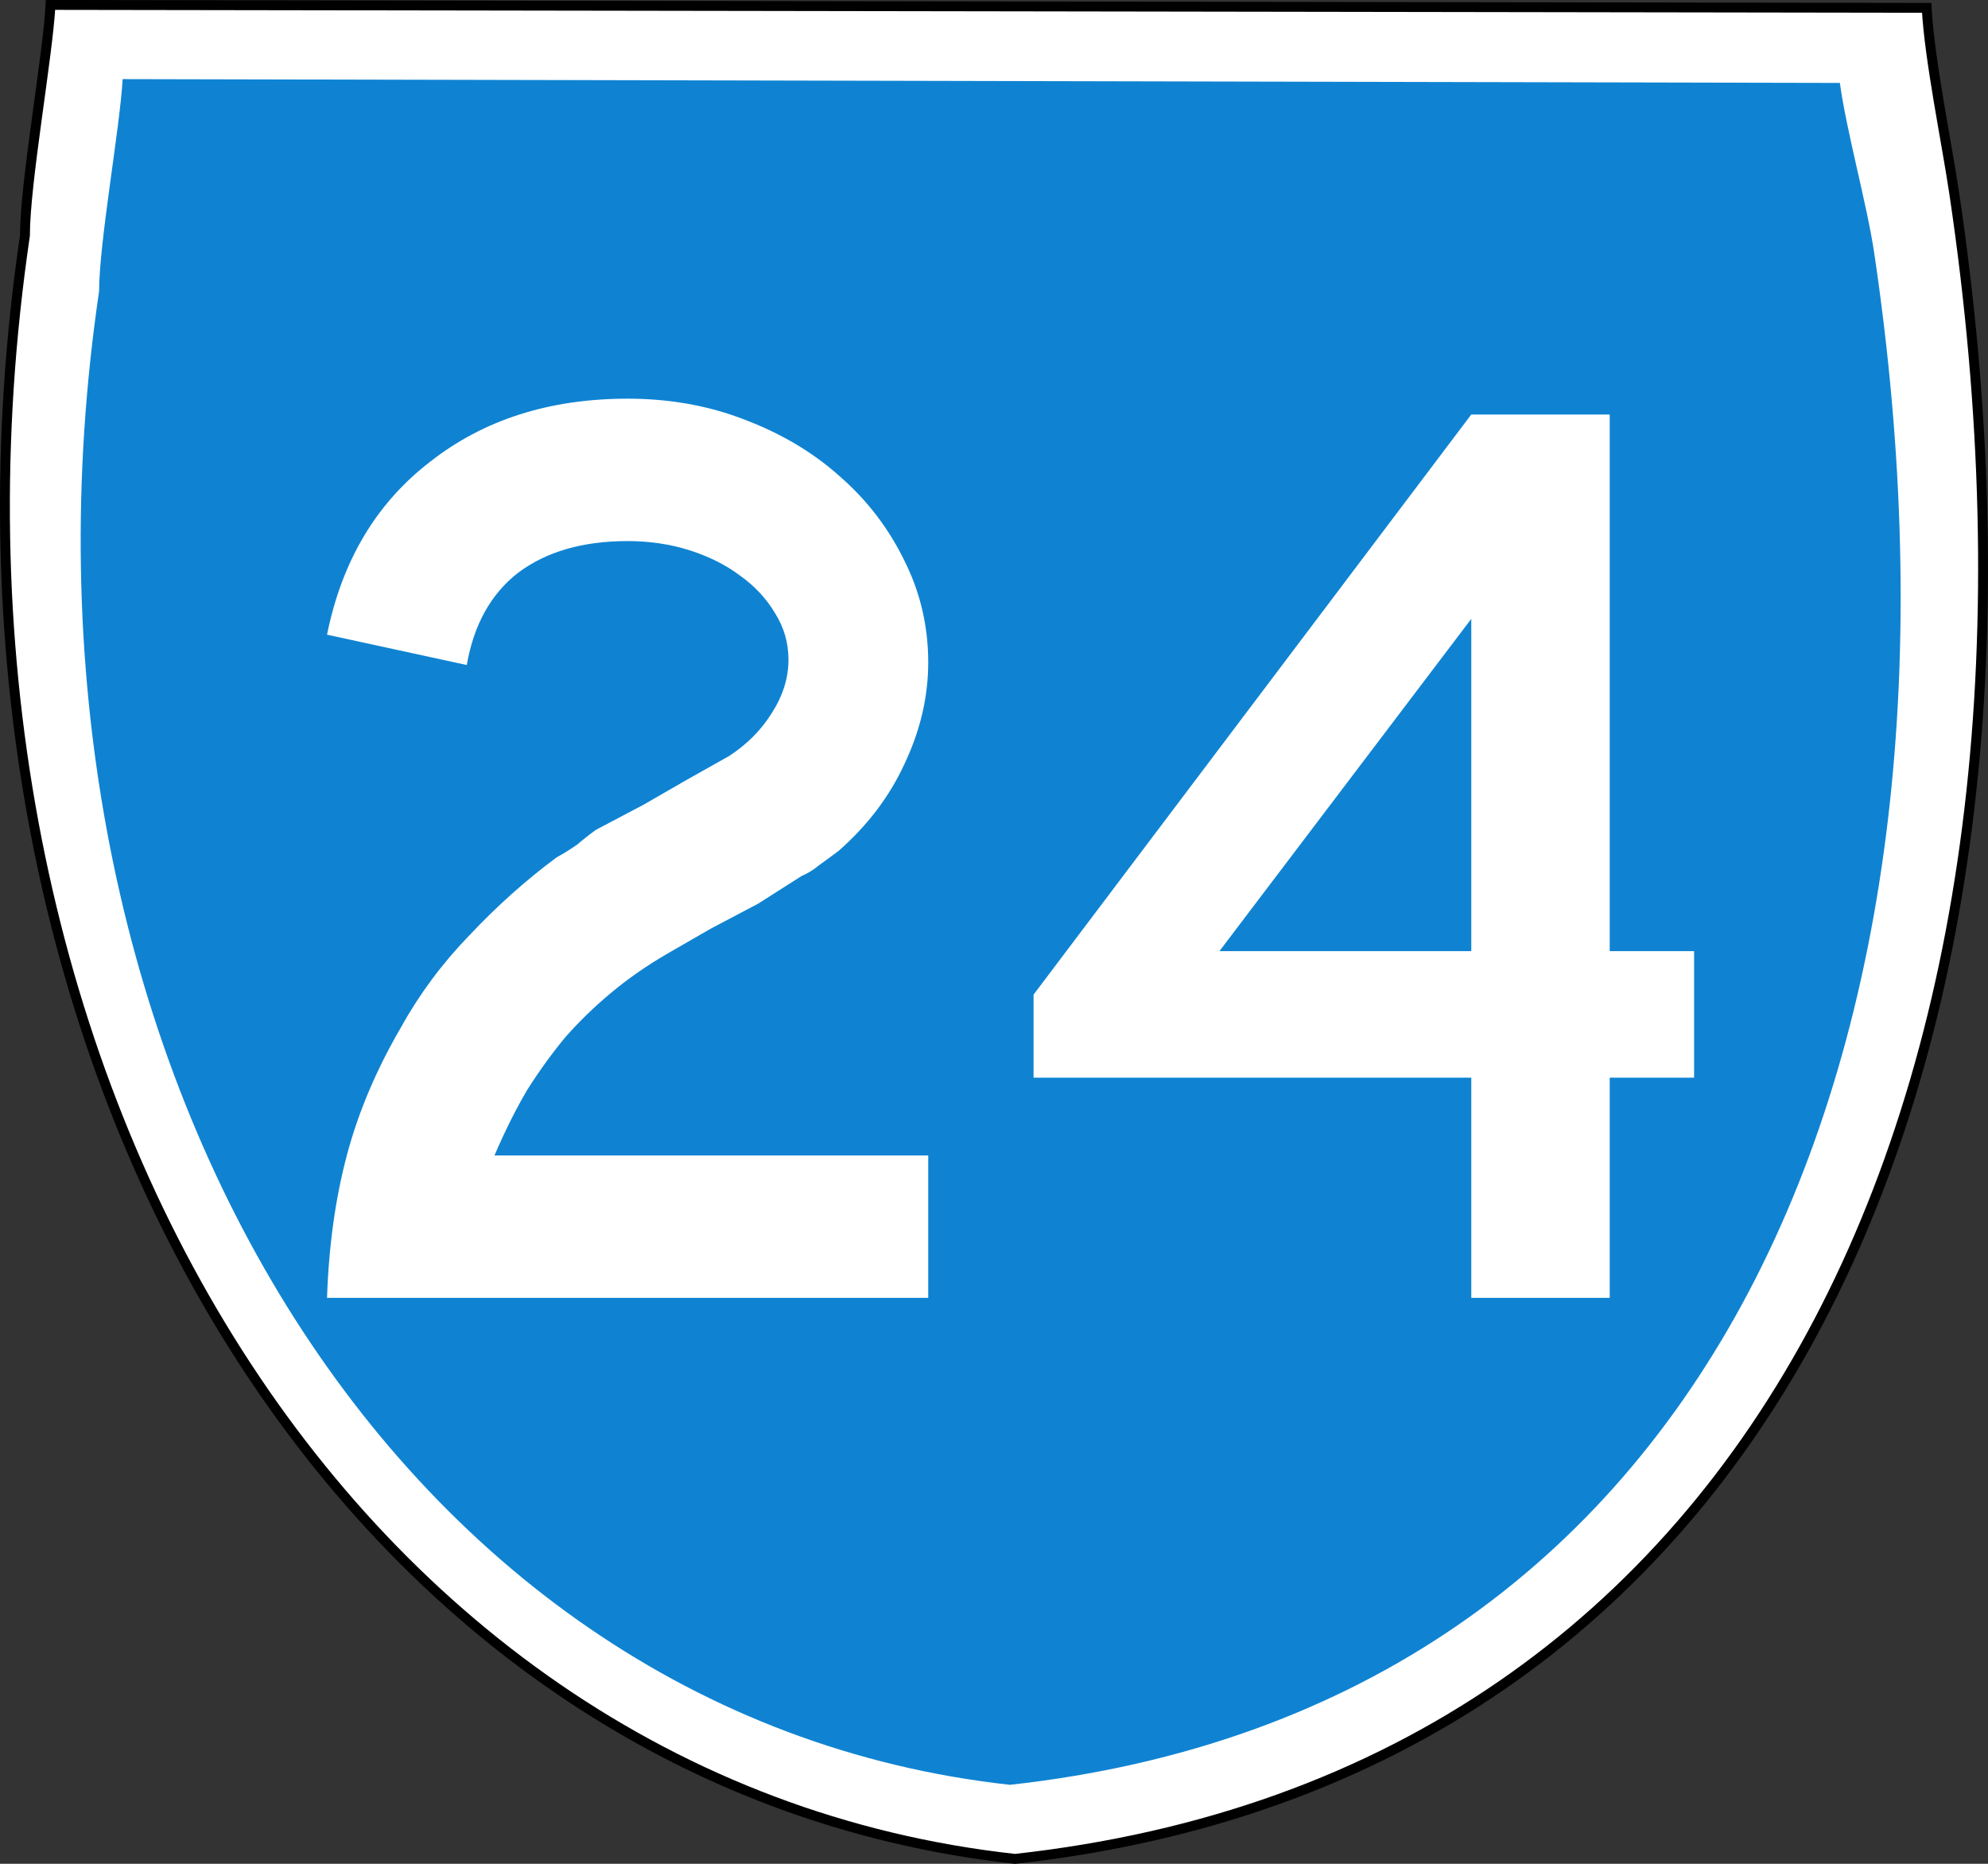 <?xml version="1.0" encoding="UTF-8" standalone="no"?>
<!-- Created with Inkscape (http://www.inkscape.org/) -->
<svg
   xmlns:dc="http://purl.org/dc/elements/1.1/"
   xmlns:cc="http://web.resource.org/cc/"
   xmlns:rdf="http://www.w3.org/1999/02/22-rdf-syntax-ns#"
   xmlns:svg="http://www.w3.org/2000/svg"
   xmlns="http://www.w3.org/2000/svg"
   xmlns:sodipodi="http://inkscape.sourceforge.net/DTD/sodipodi-0.dtd"
   xmlns:inkscape="http://www.inkscape.org/namespaces/inkscape"
   width="1440"
   height="1350"
   id="svg2"
   sodipodi:version="0.32"
   inkscape:version="0.43"
   version="1.0"
   sodipodi:docbase="C:\Documents and Settings\Michael Buchan\My Documents\My Pictures\Route Numbers\State Route"
   sodipodi:docname="Australian_State_Route_24.svg">
  <rect width="100%" height="100%" fill="#333333" stroke="none"/>
  <defs
     id="defs4" />
  <sodipodi:namedview
     id="base"
     pagecolor="#ffffff"
     bordercolor="#666666"
     borderopacity="1.0"
     inkscape:pageopacity="0.0"
     inkscape:pageshadow="2"
     inkscape:zoom="0.14273081"
     inkscape:cx="2535.1199"
     inkscape:cy="1051.4242"
     inkscape:document-units="px"
     inkscape:current-layer="layer1"
     inkscape:window-width="1024"
     inkscape:window-height="712"
     inkscape:window-x="-4"
     inkscape:window-y="-4" />
  <g
     inkscape:label="Layer 1"
     inkscape:groupmode="layer"
     id="layer1">
    <path
       sodipodi:nodetypes="cccscc"
       style="fill:#ffffff;fill-opacity:1;stroke:#000000;stroke-width:7.148;stroke-miterlimit:4;stroke-dasharray:none;stroke-opacity:1"
       d="M 18.074,170.57 C 18.074,132.05 34.583,41.193 36.597,3.574 L 1395.58,5.692 C 1397.594,43.311 1409.891,102.089 1415.563,140.182 C 1509.582,771.577 1286.359,1285.6 735.179,1346.426 C 244.271,1292.348 -68.984,761.477 18.074,170.57 z "
       id="path1690" />
    <path
       sodipodi:nodetypes="cccscc"
       style="fill:#007bcf;fill-opacity:0.941"
       d="M 71.781,210.946 C 71.781,175.507 86.971,91.913 88.824,57.302 L 1332.708,60.069 C 1337.343,94.517 1352.323,147.94 1357.542,182.988 C 1444.044,763.903 1238.667,1236.83 731.555,1292.793 C 279.895,1243.039 -8.316,754.611 71.781,210.946 z "
       id="path1479" />
    <path
       style="font-size:955px;font-style:normal;font-variant:normal;font-weight:normal;font-stretch:normal;text-align:center;line-height:100%;writing-mode:lr-tb;text-anchor:middle;fill:#ffffff;fill-opacity:1;stroke:none;stroke-width:1px;stroke-linecap:butt;stroke-linejoin:miter;stroke-opacity:1;font-family:Roadgeek 2005 Series D"
       d="M 236.879,940.082 C 238.152,902.519 242.927,868.139 251.204,836.942 C 259.481,805.746 272.532,774.867 290.359,744.307 C 303.729,720.114 320.282,697.831 340.019,677.457 C 359.756,656.448 380.766,637.666 403.049,621.112 C 408.779,617.929 413.872,614.746 418.329,611.562 C 422.785,607.743 427.242,604.241 431.699,601.057 L 466.079,582.912 L 497.594,564.767 L 528.154,547.577 C 540.887,539.301 551.074,529.114 558.714,517.017 C 566.99,504.284 571.129,491.233 571.129,477.862 C 571.129,465.766 567.945,454.624 561.579,444.437 C 555.212,433.615 546.617,424.383 535.794,416.742 C 525.607,409.103 513.51,403.055 499.504,398.597 C 485.497,394.141 470.535,391.913 454.619,391.912 C 422.149,391.913 395.727,399.553 375.354,414.832 C 355.617,430.113 343.202,452.396 338.109,481.682 L 236.879,459.717 C 247.702,406.238 272.532,364.536 311.369,334.612 C 350.206,304.053 397.955,288.773 454.619,288.772 C 485.179,288.773 513.51,293.866 539.614,304.052 C 566.354,314.24 589.274,327.928 608.374,345.117 C 628.11,362.308 643.709,382.681 655.169,406.237 C 666.629,429.158 672.359,453.669 672.359,479.772 C 672.359,504.603 666.629,529.114 655.169,553.307 C 644.345,576.864 628.429,597.874 607.419,616.337 C 602.325,620.158 597.55,623.659 593.094,626.842 C 589.274,630.026 585.135,632.573 580.679,634.482 L 549.164,654.537 L 514.784,672.682 L 483.269,690.827 C 467.989,699.741 454.3,709.291 442.204,719.477 C 430.744,729.028 419.92,739.533 409.734,750.992 C 400.184,762.453 390.952,775.186 382.039,789.192 C 373.762,803.199 365.804,819.116 358.164,836.942 L 672.359,836.942 L 672.359,940.082 L 236.879,940.082 M 1165.99,780.597 L 1165.99,940.082 L 1065.715,940.082 L 1065.715,780.597 L 748.655,780.597 L 748.655,720.432 L 1065.715,300.232 L 1165.99,300.232 L 1165.99,688.917 L 1227.11,688.917 L 1227.11,780.597 L 1165.99,780.597 M 1065.715,448.257 L 883.31,688.917 L 1065.715,688.917 L 1065.715,448.257"
       id="text1314" />
  </g>
</svg>
